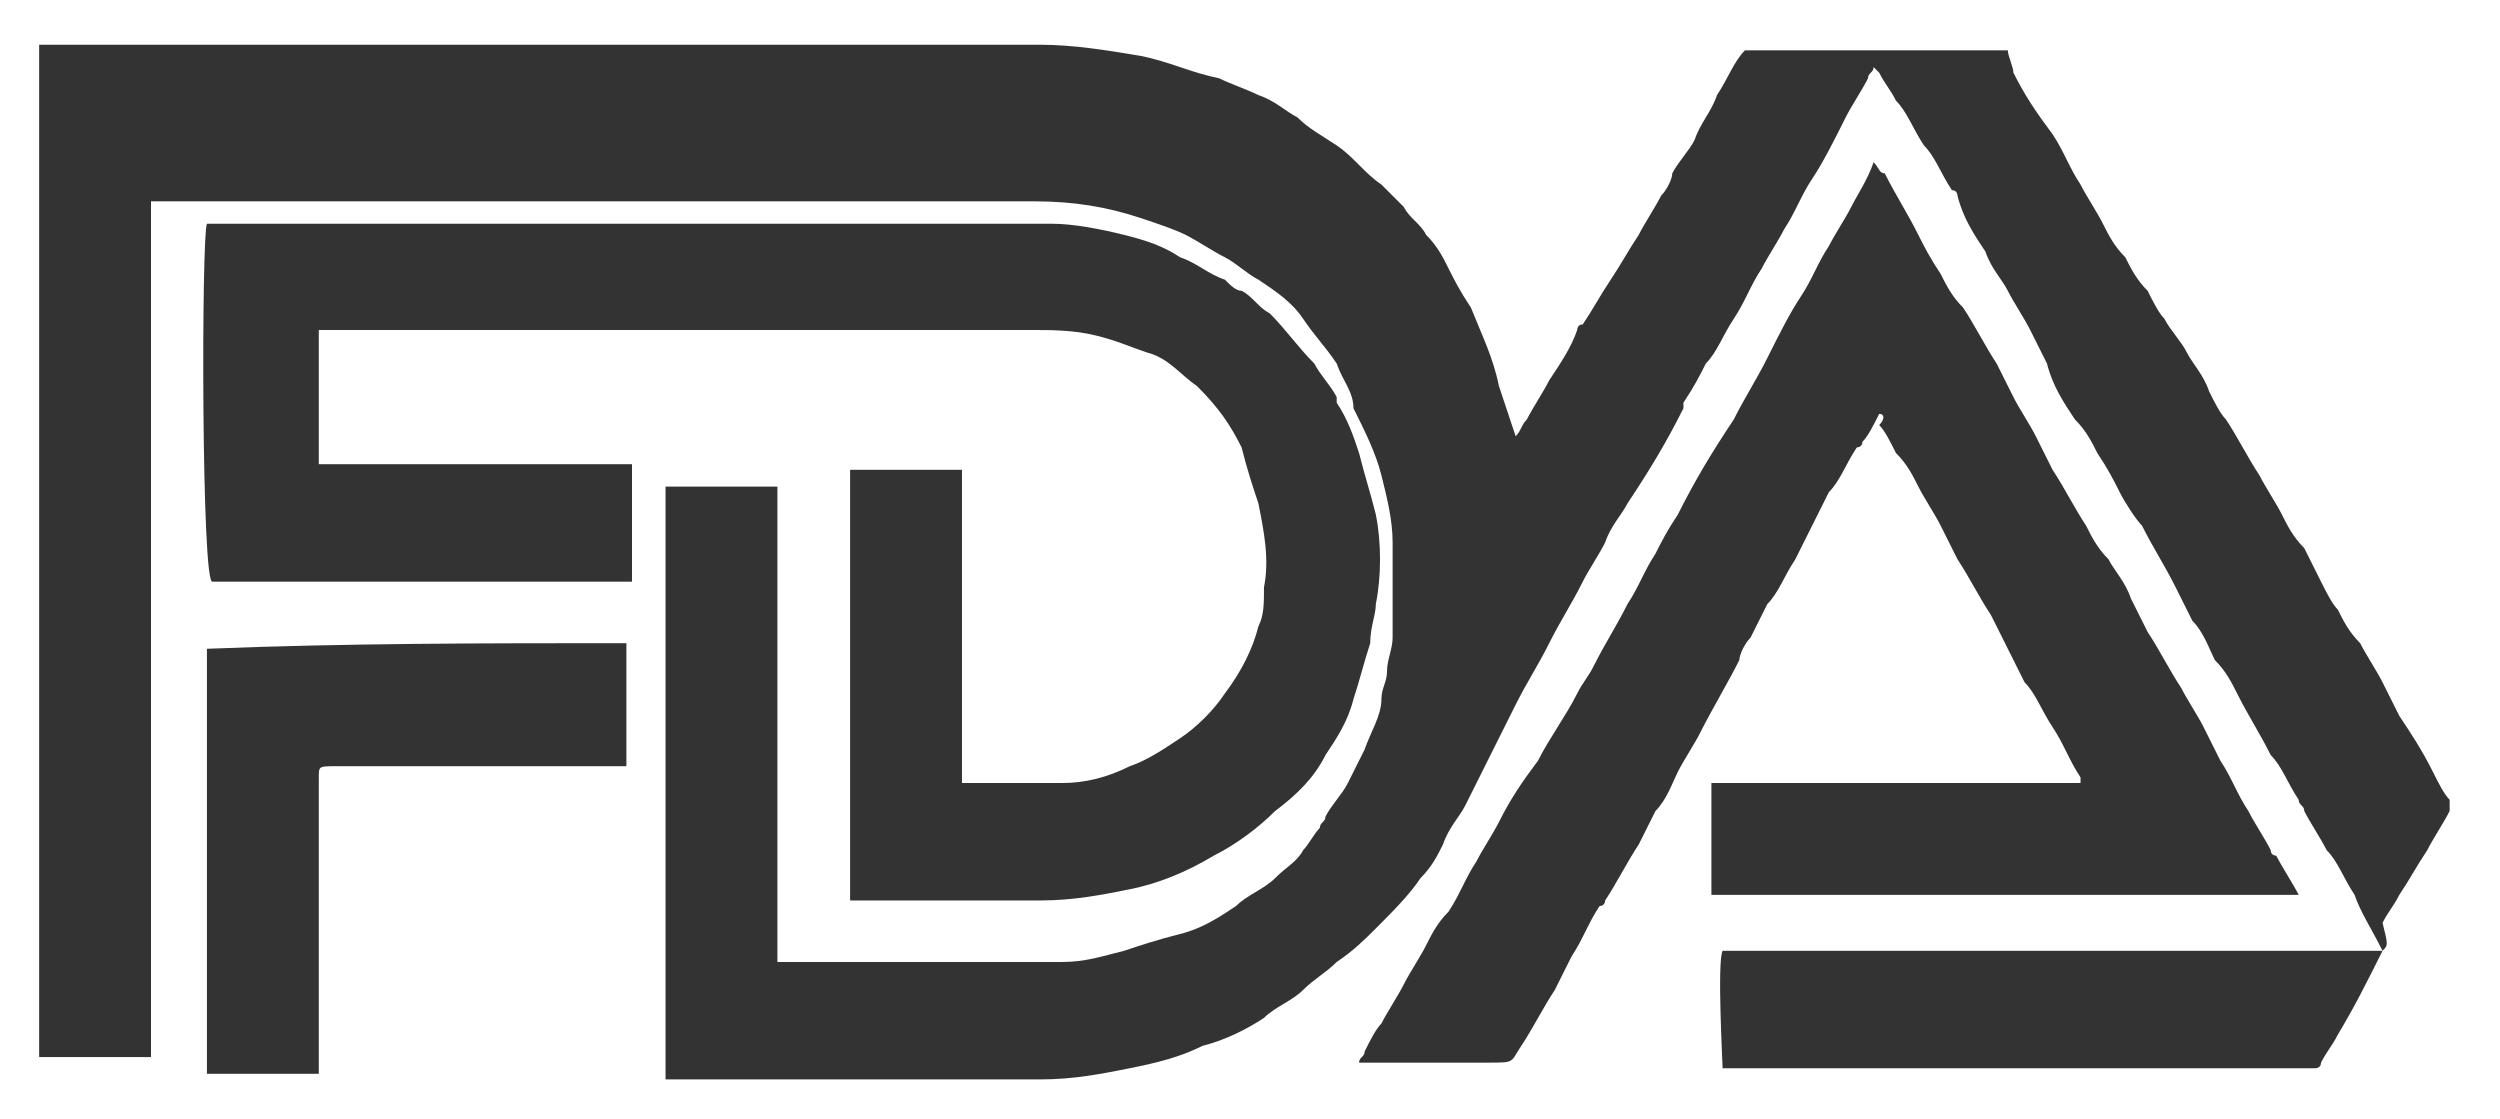 <?xml version="1.0" encoding="utf-8"?>
<!-- Generator: Adobe Illustrator 22.0.0, SVG Export Plug-In . SVG Version: 6.00 Build 0)  -->
<svg version="1.1" xmlns="http://www.w3.org/2000/svg" xmlns:xlink="http://www.w3.org/1999/xlink" x="0px" y="0px" width="44.7px"
	 height="20px" viewBox="0 0 44.7 20" style="enable-background:new 0 0 44.7 20;" xml:space="preserve">
<style type="text/css">
	.st0{fill:url(#SVGID_1_);}
	.st1{fill:url(#SVGID_2_);}
	.st2{fill:url(#SVGID_3_);}
	.st3{fill:url(#SVGID_4_);}
	.st4{fill:url(#SVGID_5_);}
	.st5{fill:#27DEDA;}
	.st6{fill:url(#SVGID_6_);stroke:#801010;stroke-miterlimit:10;}
	.st7{fill:#FFFFFF;}
	.st8{fill:#444444;}
	.st9{fill:#76E5E0;}
	.st10{fill:url(#SVGID_7_);}
	.st11{fill:url(#SVGID_8_);}
	.st12{fill:#7B32D4;}
	.st13{fill:#BEBDC2;}
	.st14{fill:#BCBBC0;}
	.st15{clip-path:url(#SVGID_12_);}
	.st16{fill:#F0F7F6;}
	.st17{opacity:0.88;}
	.st18{fill:url(#SVGID_21_);}
	.st19{fill:#FFFFFF;stroke:#FFFFFF;stroke-width:2;stroke-miterlimit:10;}
	.st20{fill:#0A4366;}
	.st21{fill:#0B98D0;}
	.st22{fill:#E34856;}
	.st23{fill:#CE2909;}
	.st24{fill:#998B42;}
	.st25{fill:#A5530A;}
	.st26{fill:#FFFEE1;}
	.st27{fill:#E8DDC4;}
	.st28{opacity:0.8;fill:#FFFFFF;}
	.st29{fill:#34B2E4;}
	.st30{fill:#065381;}
	.st31{fill:#C8202F;}
	.st32{fill:#D18282;}
	.st33{fill:#CE7C7C;}
	.st34{fill:#E5A3A3;}
	.st35{fill:#EAB2B2;}
	.st36{opacity:0.49;fill:#EAB2B2;}
	.st37{fill:#B25B5B;}
	.st38{fill:#E8D4D4;}
	.st39{fill:#F7C4C4;}
	.st40{opacity:0.5;fill:#D18282;}
	.st41{fill:#E29191;}
	.st42{fill:#A54A4A;}
	.st43{opacity:0.7;fill:#A54A4A;}
	.st44{opacity:0.45;fill:#D8BD82;}
	.st45{fill:#277A72;}
	.st46{fill:#D1E5E4;}
	.st47{opacity:0.62;fill:#DFEFEE;}
	.st48{opacity:0.54;fill:#F5F5F5;}
	.st49{opacity:0.49;fill:#1D706A;}
	.st50{fill:#D2D8D7;}
	.st51{fill:#F5F5F5;}
	.st52{fill:#EDAE0F;}
	.st53{fill:#FCB922;}
	.st54{opacity:0.55;fill:#EDAE0F;}
	.st55{opacity:0.71;fill:#FFCE31;}
	.st56{fill:#FFF5E1;}
	.st57{fill:#E2A49A;}
	.st58{opacity:0.59;fill:#E2A49A;}
	.st59{fill:#F2B7B1;}
	.st60{opacity:0.44;fill:#E2A49A;}
	.st61{fill:#5F9303;}
	.st62{fill:#8CC63F;}
	.st63{fill:#78AF22;}
	.st64{fill:#537703;}
	.st65{fill:#496303;}
	.st66{fill:#D3A97A;}
	.st67{opacity:0.37;fill:#724B06;}
	.st68{fill:#FFD508;}
	.st69{fill:#CEA702;}
	.st70{fill:#9DA035;}
	.st71{fill:#FFFF99;}
	.st72{fill:#EFEC86;}
	.st73{fill:#FFE3D2;}
	.st74{fill:#FFC29B;}
	.st75{opacity:0.51;fill:#FFC29B;}
	.st76{fill:#E8865B;}
	.st77{fill:#D1592F;}
	.st78{opacity:0.72;fill:#E8865B;}
	.st79{opacity:0.63;fill:#FFC29B;}
	.st80{opacity:0.55;fill:#FFE3D2;}
	.st81{opacity:0.81;fill:#FFFFFF;}
	.st82{fill:#287007;}
	.st83{fill:#348C06;}
	.st84{opacity:0.62;}
	.st85{fill:#1F5602;}
	.st86{fill:#7EDD4B;}
	.st87{opacity:0.53;}
	.st88{fill:#D8BD82;}
	.st89{fill:#D3CACD;}
	.st90{fill:#F6F7F7;}
	.st91{fill:#ECE7E8;}
	.st92{fill:#E5C9B3;}
	.st93{fill:#D2AD93;}
	.st94{fill:#9A6F51;}
	.st95{fill:#F6DFD0;}
	.st96{fill:#E89D4C;}
	.st97{fill:#CD7F2D;}
	.st98{fill:#F1A75E;}
	.st99{opacity:0.5;fill:#CD7F2D;}
	.st100{fill:#FAB77A;}
	.st101{fill:#E5812E;}
	.st102{fill:#7B3B1A;}
	.st103{fill:#A02E07;}
	.st104{fill:#EF8052;}
	.st105{fill:#771C04;}
	.st106{fill:#C95932;}
	.st107{opacity:0.65;fill:#C95932;}
	.st108{opacity:0.57;fill:#FCC977;}
	.st109{fill:#FF3203;}
	.st110{fill:#FF5033;}
	.st111{fill:#CD3135;}
	.st112{opacity:0.57;fill:#FFFFFF;}
	.st113{fill:#098209;}
	.st114{fill:#58873D;}
	.st115{fill:#90C741;}
	.st116{fill:#B7D671;}
	.st117{fill:#CEE18C;}
	.st118{fill:#6DA542;}
	.st119{fill:#445F2C;}
	.st120{opacity:0.61;fill:#6DA542;}
	.st121{fill:#4D6E33;}
	.st122{fill:#FDE59F;}
	.st123{opacity:0.89;fill:#FDE59F;}
	.st124{opacity:0.43;fill:#E1C380;}
	.st125{fill:#FFE8B2;}
	.st126{fill:#E1C380;}
	.st127{fill:#EB8423;}
	.st128{fill:#DC7227;}
	.st129{opacity:0.53;fill:#DC7227;}
	.st130{opacity:0.27;fill:#C26028;}
	.st131{fill:#F68C24;}
	.st132{fill:#F79B48;}
	.st133{opacity:0.38;fill:#DC7227;}
	.st134{fill:#D16F28;}
	.st135{fill:#77AA42;}
	.st136{fill:#577B38;}
	.st137{fill:#E4C551;}
	.st138{fill:#FFE07D;}
	.st139{opacity:0.3;fill:#EFC43A;}
	.st140{opacity:0.3;fill:#FFE07D;}
	.st141{opacity:0.3;fill:#CC9805;}
	.st142{opacity:0.74;fill:#EFC43A;}
	.st143{opacity:0.42;fill:#B26110;}
	.st144{opacity:0.85;fill:#B26110;}
	.st145{opacity:0.5;fill:#EFC43A;}
	.st146{fill:#B26110;}
	.st147{fill:#FFE69F;}
	.st148{opacity:0.38;fill:#FFE07D;}
	.st149{fill:#EFC43A;}
	.st150{fill:#084C7E;}
	.st151{opacity:0.3;fill:#FFFFFF;}
	.st152{opacity:0.4;fill:#084C7E;}
	.st153{fill:#CCE5E1;}
	.st154{fill:#07305E;}
	.st155{fill:#DFF2EE;}
	.st156{fill:#FCCBAA;}
	.st157{opacity:0.6;fill:#FCCBAA;}
	.st158{fill:#C0835A;}
	.st159{fill:none;stroke:#F26C42;stroke-width:0.847;stroke-miterlimit:10;}
	.st160{opacity:0.4;fill:#FCCBAA;}
	.st161{fill:#4C3622;}
	.st162{opacity:0.5;fill:#FFFFFF;}
	.st163{opacity:0.7;fill:#4C3622;}
	.st164{fill:#862E41;}
	.st165{fill:#E47A90;}
	.st166{clip-path:url(#SVGID_23_);fill:#4C3622;}
	.st167{clip-path:url(#SVGID_25_);fill:#4C3622;}
	.st168{opacity:0.5;fill:#F8B4A9;}
	.st169{fill:#301E11;}
	.st170{fill:#DFEFE7;}
	.st171{fill:#FECB27;}
	.st172{fill:#F4D9BF;}
	.st173{fill:#D4A87F;}
	.st174{fill:#6D94B5;}
	.st175{fill:#89ACCE;}
	.st176{fill:#AD5FDF;}
	.st177{opacity:0.5;}
	.st178{fill:#333738;}
	.st179{fill:#673121;}
	.st180{fill:#C53623;}
	.st181{fill:#F28279;}
	.st182{fill:#925F2D;}
	.st183{fill:#F9CBC0;}
	.st184{fill:#D6D3D2;}
	.st185{fill:#EBEDEB;}
	.st186{fill:#373463;}
	.st187{fill:#C1B3A1;}
	.st188{fill:#FFBB99;}
	.st189{fill:#FF967E;}
	.st190{fill:#F95954;}
	.st191{fill:#59BAF7;}
	.st192{fill:#FFC8AB;}
	.st193{fill:none;stroke:#373463;stroke-width:0.5;stroke-miterlimit:10;}
	.st194{fill:#F6901E;}
	.st195{fill:#F79831;}
	.st196{opacity:0.5;fill:#F6901E;}
	.st197{opacity:0.5;fill:#D76B27;}
	.st198{fill:#D66427;}
	.st199{opacity:0.88;fill:#FAB158;}
	.st200{opacity:0.88;fill:#FBBA6C;}
	.st201{fill:#7DA840;}
	.st202{fill:#B1D23C;}
	.st203{fill:#6C893A;}
	.st204{fill:#96C720;}
	.st205{fill:#FFAB82;}
	.st206{fill:#F97B52;}
	.st207{fill:#F94910;}
	.st208{fill:#F7C23E;}
	.st209{fill:#57739A;}
	.st210{opacity:0.2;}
	.st211{fill:#795E81;}
	.st212{fill:#A6DAF0;}
	.st213{fill:#4FA0CB;}
	.st214{fill:#74BAD7;}
	.st215{clip-path:url(#SVGID_27_);fill:#4C3622;}
	.st216{clip-path:url(#SVGID_29_);fill:#4C3622;}
	.st217{fill:#48A65A;}
	.st218{clip-path:url(#SVGID_35_);fill:#FFFFFF;}
	.st219{clip-path:url(#SVGID_35_);}
	.st220{clip-path:url(#SVGID_37_);}
	.st221{fill:#8A8C8F;}
	.st222{fill:url(#SVGID_56_);}
	.st223{fill:url(#SVGID_57_);}
	.st224{fill:#FFFFFF;stroke:#103838;stroke-width:0.25;stroke-miterlimit:10;}
	.st225{fill:#333333;}
	.st226{fill:url(#SVGID_58_);}
	.st227{fill:url(#SVGID_59_);}
	.st228{fill:url(#SVGID_60_);}
	.st229{fill:url(#SVGID_61_);}
	.st230{fill:url(#SVGID_62_);}
	.st231{fill:url(#SVGID_63_);}
	.st232{fill:url(#SVGID_64_);}
	.st233{fill:url(#SVGID_65_);}
	.st234{fill:url(#SVGID_66_);}
	.st235{fill:url(#SVGID_67_);}
	.st236{fill:url(#SVGID_68_);}
	.st237{fill:url(#SVGID_69_);}
	.st238{fill:#FFFCEE;stroke:#C1C125;stroke-width:0.75;stroke-miterlimit:10;}
	.st239{fill:#DA2526;}
	.st240{fill:#F42929;}
	.st241{fill:#563D2F;}
	.st242{fill:#498FD1;}
	.st243{fill:#33393D;}
	.st244{fill:#474D50;}
	.st245{fill:#888B8C;}
	.st246{fill:#D82526;}
	.st247{fill:#FA6E3C;}
	.st248{fill:#F0D19E;}
	.st249{fill:#FF5E5E;}
	.st250{fill:#C68B4C;}
	.st251{fill:#DF9A59;}
	.st252{fill:#DB2A2A;}
	.st253{fill:#835F5C;}
	.st254{fill:#70514F;}
	.st255{fill:#FFE2B0;}
	.st256{fill:#F5D9A9;}
	.st257{fill:#0D297A;}
	.st258{fill:#7DE7FF;}
	.st259{fill:#53CFEB;}
	.st260{fill:none;stroke:#FF8E1C;stroke-miterlimit:10;}
	.st261{fill:#FF8E1C;}
	.st262{fill:#ED841A;}
	.st263{fill:#DC2028;}
	.st264{fill:#EC3131;}
	.st265{fill:#EFEFEF;}
	.st266{fill:#940000;}
	.st267{fill:#1D1D1B;}
	.st268{fill:#3D4787;}
	.st269{fill:#3D4782;}
	.st270{fill:#F3F3F3;}
	.st271{fill:#980000;}
	.st272{clip-path:url(#SVGID_71_);}
	.st273{fill:url(#SVGID_72_);}
	.st274{opacity:0.3;fill:#C8BB84;}
	.st275{fill:#FFFCF2;}
	.st276{fill:#BCE4ED;}
	.st277{fill:#ECBDBD;}
	.st278{fill:#F6E7E3;}
	.st279{opacity:0.4;fill:#E1DED4;}
	.st280{fill:#2A5F6B;}
	.st281{opacity:0.3;fill:#64AEB4;}
	.st282{opacity:0.2;fill:#2A5F6B;}
	.st283{fill:url(#SVGID_73_);}
	.st284{fill:#D1D1D1;}
	.st285{opacity:0.4;fill:#D1D1D1;}
	.st286{fill:#B7B7B7;}
	.st287{opacity:0.7;fill:#D1D1D1;}
	.st288{opacity:0.8;}
	.st289{fill:#FFB800;}
	.st290{opacity:0.3;fill:#FFB800;}
	.st291{fill:url(#SVGID_74_);}
	.st292{fill:#DFDFDF;}
	.st293{fill:url(#SVGID_75_);}
	.st294{opacity:0.3;fill:#E45B30;}
	.st295{opacity:0.2;fill:#E45B30;}
	.st296{fill:url(#SVGID_76_);}
	.st297{fill:url(#SVGID_77_);}
	.st298{opacity:0.2;fill:#E46B44;}
	.st299{fill:url(#SVGID_78_);}
	.st300{opacity:0.2;fill:#804700;}
	.st301{fill:#753D00;}
	.st302{fill:url(#SVGID_79_);}
	.st303{opacity:0.5;fill:#D8F6F5;}
	.st304{fill:url(#SVGID_80_);}
	.st305{fill:url(#SVGID_81_);}
	.st306{opacity:0.3;fill:#FF4949;}
	.st307{fill:#489EBE;}
	.st308{opacity:0.3;fill:#489EBE;}
	.st309{fill:url(#SVGID_82_);}
	.st310{fill:#493E34;}
	.st311{fill:#3A261B;}
	.st312{opacity:0.3;fill:url(#SVGID_83_);}
	.st313{opacity:0.3;fill:#804700;}
	.st314{opacity:0.7;fill:#C2E3E5;}
	.st315{opacity:0.5;fill:#489EBE;}
	.st316{fill:#969493;}
	.st317{opacity:0.4;fill:#969493;}
	.st318{opacity:0.2;fill:#E47F5F;}
	.st319{fill:#225668;}
	.st320{fill:#443C41;}
	.st321{fill:url(#SVGID_84_);}
	.st322{opacity:0.4;fill:url(#SVGID_85_);}
	.st323{opacity:0.3;fill:url(#SVGID_86_);}
	.st324{fill:url(#SVGID_87_);}
	.st325{fill:#5AABC9;}
	.st326{opacity:0.3;fill:#57B6D0;}
	.st327{fill:#57B6D0;}
	.st328{opacity:0.4;fill:#C2E3E5;}
	.st329{fill:url(#SVGID_88_);}
	.st330{fill:#999D9D;}
	.st331{opacity:0.3;fill:#999D9D;}
	.st332{fill:url(#SVGID_89_);}
	.st333{opacity:0.4;fill:#153E42;}
	.st334{fill:#605143;}
	.st335{fill:#4F4337;}
	.st336{fill:#493C34;}
	.st337{fill:#352B23;}
	.st338{opacity:0.2;fill:#493C34;}
	.st339{fill:#EADEC4;}
	.st340{fill:#142028;}
	.st341{opacity:0.4;fill:#EADEC4;}
	.st342{opacity:0.5;fill:#493C34;}
	.st343{opacity:0.7;fill:#26414F;}
	.st344{fill:url(#SVGID_90_);}
	.st345{opacity:0.4;fill:url(#SVGID_91_);}
	.st346{fill:url(#SVGID_92_);}
	.st347{fill:#00CAD1;}
	.st348{fill:#AC5C00;}
	.st349{opacity:0.2;fill:#AC5C00;}
	.st350{fill:#BE6000;}
	.st351{fill:url(#SVGID_93_);}
	.st352{fill:#B23535;}
	.st353{fill:#604B42;}
	.st354{fill:url(#SVGID_94_);}
	.st355{fill:#443B41;}
	.st356{opacity:0.3;fill:#FF3333;}
	.st357{fill:#903F06;}
	.st358{fill:#924007;}
	.st359{fill:url(#SVGID_95_);}
	.st360{fill:#CB5050;}
	.st361{opacity:0.4;fill:url(#SVGID_96_);}
	.st362{opacity:0.4;fill:url(#SVGID_97_);}
	.st363{fill:#009393;}
	.st364{opacity:0.4;}
	.st365{fill:#076877;}
	.st366{opacity:0.4;fill:#00CAD1;}
	.st367{fill:url(#SVGID_98_);}
	.st368{fill:url(#SVGID_99_);}
	.st369{fill:#9A5D6D;}
	.st370{fill:#B98C99;}
	.st371{fill:#817F7A;}
	.st372{opacity:0.5;fill:#92CCD0;}
	.st373{fill:#CB545D;}
	.st374{opacity:0.3;fill:url(#SVGID_100_);}
	.st375{fill:#813703;}
	.st376{fill:#803400;}
	.st377{fill:#BE4242;}
	.st378{fill:#D36464;}
	.st379{fill:#C3C1BF;}
	.st380{fill:url(#SVGID_101_);}
	.st381{fill:#AFAEAE;}
	.st382{fill:#D3D3D3;}
	.st383{fill:#EEDAD3;}
	.st384{opacity:0.7;fill:#3C6868;}
	.st385{fill:#74DCE7;}
	.st386{fill:#C9EEED;}
	.st387{fill:#49605F;}
	.st388{fill:#69DADF;}
	.st389{fill:#A8F6F6;}
	.st390{fill:#3E5B59;}
	.st391{fill:#69CED0;}
	.st392{fill:#71E1E1;}
	.st393{fill:#76CFE4;}
	.st394{fill:#BEF6F3;}
	.st395{fill:#3E5452;}
	.st396{fill:#F5F8E3;}
	.st397{fill:#41565B;}
	.st398{fill:#D2BAB3;}
	.st399{fill:#F6DAD1;}
	.st400{opacity:0.2;fill:#A76139;}
	.st401{fill:#E8E9D5;}
	.st402{opacity:0.5;fill:#D5ECE8;}
	.st403{opacity:0.3;fill:#EEDAD3;}
	.st404{fill:#28962F;}
	.st405{opacity:0.3;fill:#28962F;}
	.st406{fill:#167A1C;}
	.st407{opacity:0.9;fill:#726561;}
	.st408{opacity:0.3;fill:#726561;}
	.st409{opacity:0.2;fill:#A76A47;}
	.st410{opacity:0.3;fill:#6D9498;}
	.st411{fill:#1DA6B3;}
	.st412{fill:#F0D9D3;}
	.st413{opacity:0.3;fill:#8E681F;}
	.st414{opacity:0.3;fill:#FFEACC;}
	.st415{fill:url(#SVGID_102_);stroke:#FFFFFF;stroke-miterlimit:10;}
	.st416{fill:url(#SVGID_103_);}
	.st417{fill:url(#SVGID_104_);}
	.st418{fill:url(#SVGID_105_);}
	.st419{fill:url(#SVGID_106_);}
	.st420{fill:url(#SVGID_107_);}
	.st421{fill:url(#SVGID_108_);}
	.st422{fill:url(#SVGID_109_);}
	.st423{fill:url(#SVGID_110_);}
	.st424{fill:url(#SVGID_111_);}
	.st425{fill:url(#SVGID_112_);}
	.st426{fill:url(#SVGID_113_);}
	.st427{fill:url(#SVGID_114_);}
	.st428{clip-path:url(#SVGID_118_);}
	.st429{fill:url(#SVGID_119_);}
	.st430{fill:#D9251D;}
	.st431{fill:#005BAC;}
	.st432{fill:#F6AC1D;}
	.st433{fill:#010101;}
	.st434{fill:#F16522;}
	.st435{fill:#E41B24;}
	.st436{fill:#F89E1C;}
	.st437{fill:#002D73;}
	.st438{fill:#F7A800;}
	.st439{fill:#00908C;}
	.st440{fill:#D58330;}
	.st441{fill:#EB2D28;}
	.st442{fill:#0CA9D4;}
	.st443{fill:#F9F9F9;}
	.st444{fill:#EB6E22;}
	.st445{fill:#595757;}
	.st446{clip-path:url(#SVGID_121_);fill:#FFFFFF;}
	.st447{clip-path:url(#SVGID_123_);fill:#FFFFFF;}
	.st448{clip-path:url(#SVGID_125_);fill:#FFFFFF;}
	.st449{clip-path:url(#SVGID_127_);fill:#FFFFFF;}
	.st450{clip-path:url(#SVGID_129_);fill:#FFFFFF;}
	.st451{clip-path:url(#SVGID_131_);fill:#FFFFFF;}
	.st452{clip-path:url(#SVGID_133_);fill:#FFFFFF;}
	.st453{clip-path:url(#SVGID_135_);fill:#FFFFFF;}
	.st454{clip-path:url(#SVGID_137_);fill:#FFFFFF;}
	.st455{clip-path:url(#SVGID_139_);fill:#FFFFFF;}
	.st456{fill:url(#SVGID_144_);}
	.st457{fill:url(#SVGID_145_);}
	.st458{fill:url(#SVGID_146_);}
	.st459{opacity:0.82;fill:#FFFFFF;}
	.st460{fill:none;}
	.st461{clip-path:url(#SVGID_148_);}
	.st462{clip-path:url(#SVGID_152_);}
	.st463{clip-path:url(#SVGID_156_);}
	.st464{clip-path:url(#SVGID_160_);}
	.st465{clip-path:url(#SVGID_164_);}
	.st466{clip-path:url(#SVGID_168_);}
	.st467{clip-path:url(#SVGID_172_);}
	.st468{clip-path:url(#SVGID_176_);}
	.st469{clip-path:url(#SVGID_180_);}
	.st470{opacity:0.4;fill:#333333;}
	.st471{clip-path:url(#SVGID_184_);}
	.st472{clip-path:url(#SVGID_188_);}
	.st473{clip-path:url(#SVGID_192_);}
	.st474{clip-path:url(#SVGID_198_);}
	.st475{clip-path:url(#SVGID_202_);}
	.st476{clip-path:url(#SVGID_206_);}
	.st477{clip-path:url(#SVGID_210_);}
	.st478{clip-path:url(#SVGID_214_);}
	.st479{clip-path:url(#SVGID_218_);}
	.st480{clip-path:url(#SVGID_224_);}
	.st481{clip-path:url(#SVGID_228_);}
	.st482{clip-path:url(#SVGID_232_);}
	.st483{clip-path:url(#SVGID_236_);}
	.st484{clip-path:url(#SVGID_240_);}
	.st485{clip-path:url(#SVGID_244_);}
	.st486{clip-path:url(#SVGID_248_);}
	.st487{clip-path:url(#SVGID_252_);}
	.st488{clip-path:url(#SVGID_256_);}
	.st489{clip-path:url(#SVGID_260_);}
	.st490{clip-path:url(#SVGID_264_);}
	.st491{clip-path:url(#SVGID_268_);}
	.st492{clip-path:url(#SVGID_274_);}
	.st493{clip-path:url(#SVGID_278_);}
	.st494{clip-path:url(#SVGID_282_);}
	.st495{clip-path:url(#SVGID_286_);}
	.st496{clip-path:url(#SVGID_290_);}
	.st497{clip-path:url(#SVGID_294_);}
	.st498{fill:url(#SVGID_299_);stroke:#801010;stroke-miterlimit:10;}
	.st499{fill:url(#SVGID_300_);stroke:#801010;stroke-miterlimit:10;}
	.st500{fill:url(#SVGID_301_);stroke:#801010;stroke-miterlimit:10;}
	.st501{fill:url(#SVGID_302_);stroke:#801010;stroke-miterlimit:10;}
	.st502{fill:url(#SVGID_303_);stroke:#801010;stroke-miterlimit:10;}
	.st503{fill:url(#SVGID_304_);stroke:#801010;stroke-miterlimit:10;}
	.st504{fill:url(#SVGID_307_);}
	.st505{fill:url(#SVGID_308_);}
	.st506{fill:url(#SVGID_309_);}
	.st507{fill:url(#SVGID_310_);}
	.st508{fill:url(#SVGID_311_);}
	.st509{fill:url(#SVGID_312_);}
	.st510{fill:none;stroke:#FFFFFF;stroke-width:5;stroke-miterlimit:10;}
	.st511{fill-rule:evenodd;clip-rule:evenodd;fill:#008DD1;}
	.st512{fill-rule:evenodd;clip-rule:evenodd;fill:#FFFFFF;}
	.st513{fill:#59731D;}
	.st514{fill:#9DA834;}
	.st515{fill:#153772;}
	.st516{fill:#AE2B36;}
	.st517{fill:url(#SVGID_315_);}
	.st518{fill:#FFC800;}
	.st519{fill:url(#SVGID_316_);}
	.st520{fill:url(#SVGID_317_);}
	.st521{fill:url(#SVGID_318_);}
	.st522{fill:url(#SVGID_319_);}
	.st523{fill:url(#SVGID_320_);stroke:#801010;stroke-miterlimit:10;}
	.st524{fill:url(#SVGID_321_);}
	.st525{fill:url(#SVGID_322_);}
	.st526{fill:url(#SVGID_323_);}
	.st527{fill:url(#SVGID_324_);}
	.st528{fill:url(#SVGID_325_);}
	.st529{fill:url(#SVGID_326_);}
	.st530{fill:url(#SVGID_329_);stroke:#801010;stroke-miterlimit:10;}
	.st531{fill:url(#SVGID_330_);}
	.st532{fill:url(#SVGID_331_);}
	.st533{fill:url(#SVGID_332_);}
	.st534{fill:url(#SVGID_333_);}
	.st535{fill:url(#SVGID_334_);}
	.st536{fill:url(#SVGID_335_);}
	.st537{fill:url(#SVGID_336_);}
	.st538{fill:url(#SVGID_337_);}
	.st539{fill:url(#SVGID_338_);}
	.st540{fill:url(#SVGID_339_);}
	.st541{fill:url(#SVGID_340_);}
	.st542{fill:url(#SVGID_341_);}
	.st543{fill:url(#SVGID_342_);}
	.st544{fill:url(#SVGID_343_);}
	.st545{fill:url(#SVGID_344_);}
	.st546{fill:url(#SVGID_345_);}
	.st547{fill:url(#SVGID_346_);}
	.st548{fill:url(#SVGID_347_);}
	.st549{fill:#FFBB00;}
	.st550{fill:#DDDDDD;}
	.st551{fill:url(#SVGID_348_);}
	.st552{fill:url(#SVGID_349_);}
	.st553{fill:url(#SVGID_350_);}
	.st554{fill:url(#SVGID_351_);}
	.st555{fill:url(#SVGID_352_);}
	.st556{fill:url(#SVGID_359_);stroke:#801010;stroke-miterlimit:10;}
	.st557{fill:url(#SVGID_360_);stroke:#801010;stroke-miterlimit:10;}
	.st558{fill:url(#SVGID_361_);stroke:#801010;stroke-miterlimit:10;}
	.st559{fill:url(#SVGID_362_);stroke:#801010;stroke-miterlimit:10;}
	.st560{fill:url(#SVGID_363_);stroke:#801010;stroke-miterlimit:10;}
	.st561{fill:url(#SVGID_364_);stroke:#801010;stroke-miterlimit:10;}
	.st562{fill:url(#SVGID_365_);stroke:#801010;stroke-miterlimit:10;}
	.st563{fill:url(#SVGID_366_);stroke:#801010;stroke-miterlimit:10;}
	.st564{fill:url(#SVGID_367_);stroke:#801010;stroke-miterlimit:10;}
	.st565{fill:url(#SVGID_368_);stroke:#801010;stroke-miterlimit:10;}
	.st566{fill:url(#SVGID_369_);stroke:#801010;stroke-miterlimit:10;}
	.st567{fill:url(#SVGID_370_);}
	.st568{fill:none;stroke:#FFFFFF;stroke-width:3.995;stroke-miterlimit:10;}
	.st569{fill:url(#SVGID_371_);}
	.st570{clip-path:url(#SVGID_377_);fill:#FFFFFF;}
	.st571{clip-path:url(#SVGID_377_);}
	.st572{clip-path:url(#SVGID_379_);}
	.st573{fill:url(#SVGID_398_);stroke:#FFFFFF;stroke-miterlimit:10;}
	.st574{fill:url(#SVGID_399_);}
	.st575{fill:url(#SVGID_400_);}
	.st576{fill:url(#SVGID_401_);}
	.st577{fill:url(#SVGID_402_);}
	.st578{fill:url(#SVGID_403_);}
	.st579{fill:url(#SVGID_404_);}
	.st580{fill:url(#SVGID_405_);}
	.st581{fill:url(#SVGID_406_);}
	.st582{fill:url(#SVGID_407_);}
	.st583{fill:url(#SVGID_408_);}
	.st584{fill:url(#SVGID_409_);}
	.st585{fill:url(#SVGID_410_);}
	.st586{clip-path:url(#SVGID_414_);}
	.st587{clip-path:url(#SVGID_416_);}
	.st588{fill:url(#SVGID_417_);}
	.st589{fill:url(#SVGID_418_);}
	.st590{fill:url(#SVGID_419_);}
	.st591{fill:url(#SVGID_420_);}
	.st592{fill:url(#SVGID_421_);}
	.st593{fill:url(#SVGID_422_);}
	.st594{fill:url(#SVGID_423_);}
	.st595{fill:url(#SVGID_424_);}
	.st596{fill:url(#SVGID_425_);}
	.st597{fill:url(#SVGID_426_);}
	.st598{fill:url(#SVGID_427_);}
	.st599{opacity:0.3;fill:url(#SVGID_428_);}
	.st600{fill:url(#SVGID_429_);}
	.st601{opacity:0.4;fill:url(#SVGID_430_);}
	.st602{opacity:0.3;fill:url(#SVGID_431_);}
	.st603{fill:url(#SVGID_432_);}
	.st604{fill:url(#SVGID_433_);}
	.st605{fill:url(#SVGID_434_);}
	.st606{fill:url(#SVGID_435_);}
	.st607{opacity:0.4;fill:url(#SVGID_436_);}
	.st608{fill:url(#SVGID_437_);}
	.st609{fill:url(#SVGID_438_);}
	.st610{fill:url(#SVGID_439_);}
	.st611{fill:url(#SVGID_440_);}
	.st612{opacity:0.4;fill:url(#SVGID_441_);}
	.st613{opacity:0.4;fill:url(#SVGID_442_);}
	.st614{fill:url(#SVGID_443_);}
	.st615{fill:url(#SVGID_444_);}
	.st616{opacity:0.3;fill:url(#SVGID_445_);}
	.st617{fill:url(#SVGID_446_);}
	.st618{fill:url(#SVGID_447_);}
	.st619{fill:url(#SVGID_448_);}
	.st620{fill:url(#SVGID_449_);}
	.st621{fill:url(#SVGID_450_);}
	.st622{fill:url(#SVGID_451_);}
	.st623{fill:url(#SVGID_452_);}
	.st624{fill:url(#SVGID_453_);}
	.st625{fill:url(#SVGID_454_);}
	.st626{fill:url(#SVGID_455_);}
	.st627{fill:url(#SVGID_456_);}
	.st628{fill:url(#SVGID_457_);}
	.st629{fill:url(#SVGID_458_);}
	.st630{fill:url(#SVGID_459_);}
	.st631{fill:url(#SVGID_460_);}
	.st632{fill:url(#SVGID_461_);}
	.st633{fill:url(#SVGID_462_);}
	.st634{fill:url(#SVGID_463_);}
	.st635{fill:url(#SVGID_464_);}
	.st636{clip-path:url(#SVGID_466_);}
	.st637{clip-path:url(#SVGID_472_);}
	.st638{fill:#EEEEEE;}
	.st639{fill:url(#SVGID_477_);}
	.st640{clip-path:url(#SVGID_479_);}
	.st641{fill:url(#SVGID_482_);}
	.st642{fill:url(#SVGID_483_);}
	.st643{fill:url(#SVGID_484_);}
	.st644{fill:#0180C7;}
	.st645{fill:#449932;}
	.st646{fill:url(#SVGID_485_);}
</style>
<g id="Layer_1">
</g>
<g id="Layer_2">
	<g>
		<g>
			<path class="st225" d="M42.6,17C42.6,17,42.6,16.9,42.6,17c-0.2-0.4-0.4-0.7-0.5-1c-0.2-0.3-0.3-0.6-0.5-0.8
				c-0.1-0.2-0.3-0.5-0.4-0.7c0-0.1-0.1-0.1-0.1-0.2c-0.2-0.3-0.3-0.6-0.5-0.8c-0.2-0.4-0.4-0.7-0.6-1.1c-0.1-0.2-0.2-0.4-0.4-0.6
				c-0.1-0.2-0.2-0.5-0.4-0.7c-0.1-0.2-0.2-0.4-0.3-0.6c-0.2-0.4-0.4-0.7-0.6-1.1C38.2,9.3,38,9,37.9,8.8c-0.1-0.2-0.2-0.4-0.4-0.7
				c-0.1-0.2-0.2-0.4-0.4-0.6c-0.2-0.3-0.4-0.6-0.5-1c-0.1-0.2-0.2-0.4-0.3-0.6c-0.1-0.2-0.3-0.5-0.4-0.7c-0.1-0.2-0.3-0.4-0.4-0.7
				c-0.2-0.3-0.4-0.6-0.5-1c0,0,0-0.1-0.1-0.1c-0.2-0.3-0.3-0.6-0.5-0.8c-0.2-0.3-0.3-0.6-0.5-0.8c-0.1-0.2-0.2-0.3-0.3-0.5
				c0,0,0,0-0.1-0.1c0,0.1-0.1,0.1-0.1,0.2c-0.1,0.2-0.3,0.5-0.4,0.7c-0.2,0.4-0.4,0.8-0.6,1.1s-0.3,0.6-0.5,0.9
				c-0.1,0.2-0.3,0.5-0.4,0.7c-0.2,0.3-0.3,0.6-0.5,0.9c-0.2,0.3-0.3,0.6-0.5,0.8c-0.1,0.2-0.2,0.4-0.4,0.7c0,0,0,0,0,0.1
				c-0.3,0.6-0.6,1.1-1,1.7c-0.1,0.2-0.3,0.4-0.4,0.7c-0.1,0.2-0.3,0.5-0.4,0.7c-0.2,0.4-0.4,0.7-0.6,1.1c-0.2,0.4-0.4,0.7-0.6,1.1
				c-0.1,0.2-0.2,0.4-0.3,0.6c-0.1,0.2-0.2,0.4-0.3,0.6c-0.1,0.2-0.2,0.4-0.3,0.6c-0.1,0.2-0.3,0.4-0.4,0.7
				c-0.1,0.2-0.2,0.4-0.4,0.6c-0.2,0.3-0.5,0.6-0.8,0.9c-0.2,0.2-0.4,0.4-0.7,0.6c-0.2,0.2-0.4,0.3-0.6,0.5
				c-0.2,0.2-0.5,0.3-0.7,0.5c-0.3,0.2-0.7,0.4-1.1,0.5c-0.4,0.2-0.8,0.3-1.3,0.4c-0.5,0.1-1,0.2-1.6,0.2c-2.2,0-4.4,0-6.5,0
				c-0.1,0-0.1,0-0.2,0c0-0.1,0-10.3,0-10.6c0.1,0,1.8,0,2,0c0,2.8,0,5.7,0,8.5c0.1,0,0.1,0,0.2,0c1.5,0,2.9,0,4.4,0
				c0.2,0,0.4,0,0.5,0c0.4,0,0.7-0.1,1.1-0.2c0.3-0.1,0.6-0.2,1-0.3c0.4-0.1,0.7-0.3,1-0.5c0.2-0.2,0.5-0.3,0.7-0.5
				c0.2-0.2,0.4-0.3,0.5-0.5c0.1-0.1,0.2-0.3,0.3-0.4c0-0.1,0.1-0.1,0.1-0.2c0.1-0.2,0.3-0.4,0.4-0.6c0.1-0.2,0.2-0.4,0.3-0.6
				c0.1-0.3,0.3-0.6,0.3-0.9c0-0.2,0.1-0.3,0.1-0.5c0-0.2,0.1-0.4,0.1-0.6c0-0.2,0-0.4,0-0.5c0-0.4,0-0.8,0-1.2
				c0-0.4-0.1-0.8-0.2-1.2c-0.1-0.4-0.3-0.8-0.5-1.2C24.2,7,24,6.8,23.9,6.5c-0.2-0.3-0.4-0.5-0.6-0.8c-0.2-0.3-0.5-0.5-0.8-0.7
				c-0.2-0.1-0.4-0.3-0.6-0.4c-0.2-0.1-0.5-0.3-0.7-0.4C21,4.1,20.7,4,20.4,3.9c-0.6-0.2-1.2-0.3-1.9-0.3c-5.2,0-10.4,0-15.6,0
				c-0.1,0-0.1,0-0.2,0c0,0.3,0,0.6,0,0.9c0,0.3,0,0.6,0,0.9c0,0.3,0,0.6,0,0.9c0,0.3,0,0.6,0,0.9c0,0.3,0,0.6,0,0.9
				c0,0.3,0,0.6,0,0.9s0,0.6,0,0.9s0,0.6,0,0.9s0,0.6,0,0.9c0,0.3,0,0.6,0,0.9c0,0.3,0,0.6,0,0.9c0,0.3,0,0.6,0,0.9
				c0,0.3,0,0.6,0,0.9c0,0.3,0,0.6,0,0.9c0,0.3,0,0.6,0,0.9c0,0.3,0,0.6,0,0.9c0,0.3,0,0.6,0,0.9c-0.7,0-1.3,0-2,0
				c0-0.1,0-17.9,0-18.1c0.1,0,0.1,0,0.2,0c5.9,0,11.8,0,17.7,0c0.6,0,1.2,0.1,1.8,0.2c0.5,0.1,0.9,0.3,1.4,0.4
				c0.2,0.1,0.5,0.2,0.7,0.3C22.8,1.8,23,2,23.2,2.1c0.2,0.2,0.4,0.3,0.7,0.5s0.5,0.5,0.8,0.7c0.1,0.1,0.3,0.3,0.4,0.4
				c0.1,0.2,0.3,0.3,0.4,0.5c0.2,0.2,0.3,0.4,0.4,0.6C26,5,26.1,5.2,26.3,5.5c0.2,0.5,0.4,0.9,0.5,1.4c0.1,0.3,0.2,0.6,0.3,0.9
				c0.1-0.1,0.1-0.2,0.2-0.3c0.1-0.2,0.3-0.5,0.4-0.7c0.2-0.3,0.4-0.6,0.5-0.9c0,0,0-0.1,0.1-0.1c0.2-0.3,0.3-0.5,0.5-0.8
				c0.2-0.3,0.3-0.5,0.5-0.8c0.1-0.2,0.3-0.5,0.4-0.7c0.1-0.1,0.2-0.3,0.2-0.4c0.1-0.2,0.3-0.4,0.4-0.6c0.1-0.3,0.3-0.5,0.4-0.8
				c0.2-0.3,0.3-0.6,0.5-0.8c1.6,0,3.1,0,4.7,0C35.9,1,36,1.2,36,1.3l0,0c0.2,0.4,0.4,0.7,0.7,1.1C36.9,2.7,37,3,37.2,3.3
				c0.1,0.2,0.3,0.5,0.4,0.7s0.2,0.4,0.4,0.6c0.1,0.2,0.2,0.4,0.4,0.6c0.1,0.2,0.2,0.4,0.3,0.5c0.1,0.2,0.3,0.4,0.4,0.6
				c0.1,0.2,0.3,0.4,0.4,0.7c0.1,0.2,0.2,0.4,0.3,0.5c0.2,0.3,0.4,0.7,0.6,1c0.1,0.2,0.3,0.5,0.4,0.7c0.1,0.2,0.2,0.4,0.4,0.6
				c0.1,0.2,0.2,0.4,0.3,0.6c0.1,0.2,0.2,0.4,0.3,0.5c0.1,0.2,0.2,0.4,0.4,0.6c0.1,0.2,0.3,0.5,0.4,0.7c0.1,0.2,0.2,0.4,0.3,0.6
				c0.2,0.3,0.4,0.6,0.6,1c0.1,0.2,0.2,0.4,0.3,0.5c0,0.1,0,0.1,0,0.2c-0.1,0.2-0.3,0.5-0.4,0.7c-0.2,0.3-0.3,0.5-0.5,0.8
				c-0.1,0.2-0.2,0.3-0.3,0.5C42.7,16.9,42.7,16.9,42.6,17L42.6,17z"/>
		</g>
		<g>
			<path class="st225" d="M3.7,4c0.1,0,0.2,0,0.2,0c4.8,0,9.6,0,14.4,0c0.2,0,0.3,0,0.5,0c0.4,0,0.9,0.1,1.3,0.2
				c0.4,0.1,0.7,0.2,1,0.4c0.3,0.1,0.5,0.3,0.8,0.4c0.1,0.1,0.2,0.2,0.3,0.2c0.2,0.1,0.3,0.3,0.5,0.4c0.3,0.3,0.5,0.6,0.8,0.9
				c0.1,0.2,0.3,0.4,0.4,0.6c0,0,0,0,0,0.1c0.2,0.3,0.3,0.6,0.4,0.9c0.1,0.4,0.2,0.7,0.3,1.1c0.1,0.5,0.1,1.1,0,1.6
				c0,0.2-0.1,0.4-0.1,0.7c-0.1,0.3-0.2,0.7-0.3,1c-0.1,0.4-0.3,0.7-0.5,1c-0.2,0.4-0.5,0.7-0.9,1c-0.3,0.3-0.7,0.6-1.1,0.8
				c-0.5,0.3-1,0.5-1.5,0.6c-0.5,0.1-1,0.2-1.6,0.2c-0.7,0-1.4,0-2.1,0c-0.4,0-0.8,0-1.2,0h-0.1c0-0.1,0-7.6,0-7.7c0.7,0,1.3,0,2,0
				c0,0.9,0,1.9,0,2.8c0,0.9,0,1.9,0,2.8h0.1c0.6,0,1.1,0,1.7,0c0.4,0,0.8-0.1,1.2-0.3c0.3-0.1,0.6-0.3,0.9-0.5
				c0.3-0.2,0.6-0.5,0.8-0.8c0.3-0.4,0.5-0.8,0.6-1.2c0.1-0.2,0.1-0.4,0.1-0.7c0.1-0.5,0-1-0.1-1.5c-0.1-0.3-0.2-0.6-0.3-1
				c-0.2-0.4-0.4-0.7-0.8-1.1c-0.3-0.2-0.5-0.5-0.9-0.6C20.2,6.2,20,6.1,19.6,6c-0.4-0.1-0.8-0.1-1.2-0.1c-4.1,0-8.3,0-12.4,0
				c-0.1,0-0.2,0-0.3,0c0,0.8,0,1.6,0,2.4c0.5,0,0.9,0,1.4,0s0.9,0,1.4,0s0.9,0,1.4,0s0.9,0,1.4,0c0,0.7,0,1.4,0,2.1
				c-2.5,0-5,0-7.5,0C3.6,10.5,3.6,4.2,3.7,4z"/>
		</g>
		<g>
			<path class="st225" d="M33.6,7.4c-0.1,0.2-0.2,0.4-0.3,0.5C33.3,8,33.2,8,33.2,8c-0.2,0.3-0.3,0.6-0.5,0.8
				c-0.1,0.2-0.2,0.4-0.3,0.6c-0.1,0.2-0.2,0.4-0.3,0.6c-0.2,0.3-0.3,0.6-0.5,0.8c-0.1,0.2-0.2,0.4-0.3,0.6
				c-0.1,0.1-0.2,0.3-0.2,0.4c-0.2,0.4-0.5,0.9-0.7,1.3c-0.1,0.2-0.3,0.5-0.4,0.7c-0.1,0.2-0.2,0.5-0.4,0.7
				c-0.1,0.2-0.2,0.4-0.3,0.6c-0.2,0.3-0.4,0.7-0.6,1c0,0,0,0.1-0.1,0.1c-0.2,0.3-0.3,0.6-0.5,0.9c-0.1,0.2-0.2,0.4-0.3,0.6
				c-0.2,0.3-0.4,0.7-0.6,1c-0.2,0.3-0.1,0.3-0.6,0.3c-0.7,0-1.4,0-2.1,0c-0.1,0-0.1,0-0.2,0c0-0.1,0.1-0.1,0.1-0.2
				c0.1-0.2,0.2-0.4,0.3-0.5c0.1-0.2,0.3-0.5,0.4-0.7l0,0c0.1-0.2,0.3-0.5,0.4-0.7c0.1-0.2,0.2-0.4,0.4-0.6c0.2-0.3,0.3-0.6,0.5-0.9
				c0.1-0.2,0.3-0.5,0.4-0.7l0,0c0.2-0.4,0.4-0.7,0.7-1.1c0.2-0.4,0.5-0.8,0.7-1.2c0.1-0.2,0.2-0.3,0.3-0.5c0.2-0.4,0.4-0.7,0.6-1.1
				c0.2-0.3,0.3-0.6,0.5-0.9c0.1-0.2,0.2-0.4,0.4-0.7l0,0c0.3-0.6,0.6-1.1,1-1.7c0.2-0.4,0.4-0.7,0.6-1.1C31.8,6,32,5.6,32.2,5.3
				c0.2-0.3,0.3-0.6,0.5-0.9c0.1-0.2,0.3-0.5,0.4-0.7s0.3-0.5,0.4-0.8c0.1,0.1,0.1,0.2,0.2,0.2c0.2,0.4,0.4,0.7,0.6,1.1
				c0.1,0.2,0.2,0.4,0.4,0.7c0.1,0.2,0.2,0.4,0.4,0.6c0.2,0.3,0.4,0.7,0.6,1c0.1,0.2,0.2,0.4,0.3,0.6c0.1,0.2,0.3,0.5,0.4,0.7
				c0.1,0.2,0.2,0.4,0.3,0.6c0.2,0.3,0.4,0.7,0.6,1c0.1,0.2,0.2,0.4,0.4,0.6c0.1,0.2,0.3,0.4,0.4,0.7c0.1,0.2,0.2,0.4,0.3,0.6
				c0.2,0.3,0.4,0.7,0.6,1l0,0c0.1,0.2,0.3,0.5,0.4,0.7c0.1,0.2,0.2,0.4,0.3,0.6c0.2,0.3,0.3,0.6,0.5,0.9c0.1,0.2,0.3,0.5,0.4,0.7
				c0,0.1,0.1,0.1,0.1,0.1c0.1,0.2,0.3,0.5,0.4,0.7l0,0l0,0H41c-3.4,0-6.9,0-10.3,0c0,0,0,0-0.1,0c0-0.7,0-1.4,0-2
				c0.4,0,0.8,0,1.1,0c0.4,0,0.8,0,1.1,0c0.4,0,0.8,0,1.1,0c0.4,0,0.8,0,1.1,0c0.4,0,0.8,0,1.1,0c0.4,0,0.7,0,1.1,0v-0.1
				c-0.2-0.3-0.3-0.6-0.5-0.9c-0.2-0.3-0.3-0.6-0.5-0.8c-0.1-0.2-0.2-0.4-0.3-0.6c-0.1-0.2-0.2-0.4-0.3-0.6c-0.2-0.3-0.4-0.7-0.6-1
				c-0.1-0.2-0.2-0.4-0.3-0.6c-0.1-0.2-0.3-0.5-0.4-0.7c-0.1-0.2-0.2-0.4-0.4-0.6c-0.1-0.2-0.2-0.4-0.3-0.5
				C33.7,7.5,33.7,7.4,33.6,7.4L33.6,7.4z"/>
		</g>
		<g>
			<path class="st225" d="M11.2,11.5c0,0.7,0,1.4,0,2.2c-0.1,0-0.2,0-0.2,0c-1.7,0-3.4,0-5,0c-0.3,0-0.3,0-0.3,0.2
				c0,1.7,0,3.4,0,5.1c0,0.1,0,0.1,0,0.2c-0.7,0-1.3,0-2,0c0-2.5,0-5.1,0-7.6C6.2,11.5,8.7,11.5,11.2,11.5z"/>
		</g>
		<g>
			<path class="st225" d="M42.6,17L42.6,17c-0.3,0.6-0.5,1-0.8,1.5c-0.1,0.2-0.2,0.3-0.3,0.5c0,0.1-0.1,0.1-0.1,0.1
				c-0.2,0-0.5,0-0.7,0c-3.2,0-6.5,0-9.7,0c-0.1,0-0.1,0-0.2,0c0-0.1-0.1-1.9,0-2.1h0.1c2.3,0,4.5,0,6.8,0C39.3,17,40.9,17,42.6,17
				L42.6,17L42.6,17z"/>
		</g>
	</g>
</g>
</svg>
